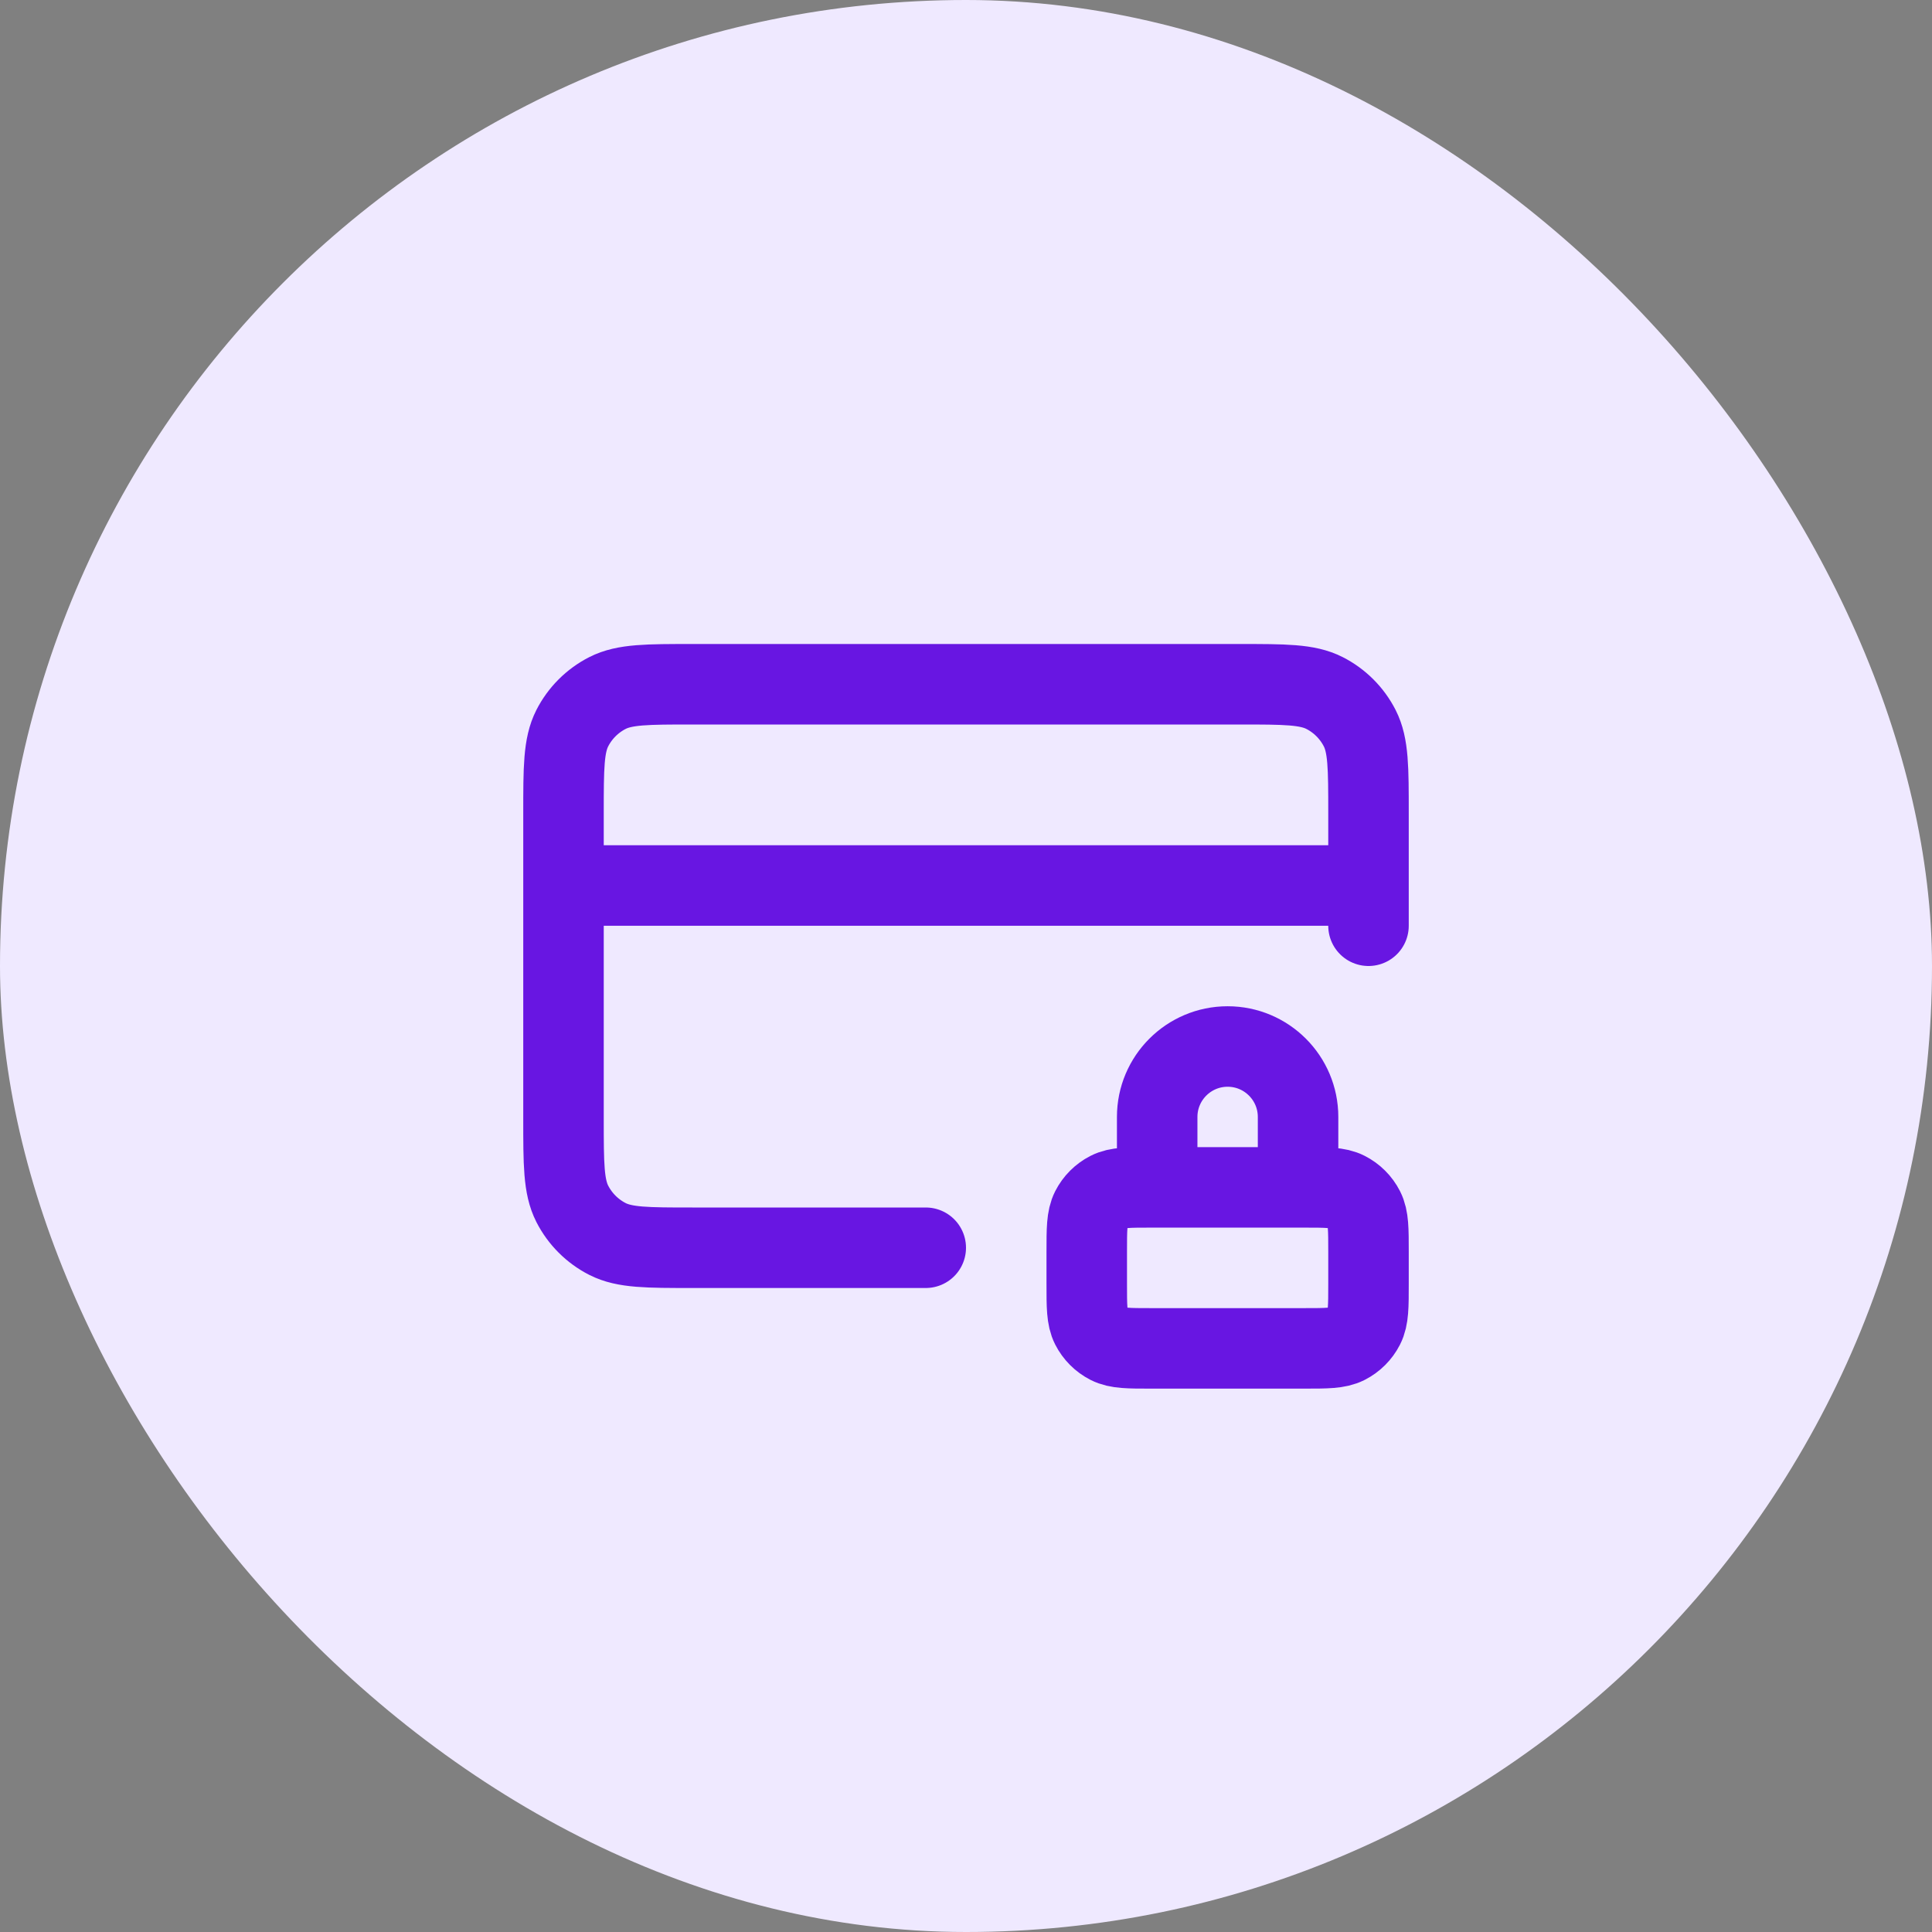 <svg width="48" height="48" viewBox="0 0 48 48" fill="none" xmlns="http://www.w3.org/2000/svg">
<rect x="0" y="0" width="48" height="48" fill="#808080" stroke="none"/>
<rect width="48" height="48" rx="24" fill="#EFE9FF"/>
<path d="M32.25 29.5V27.75C32.25 26.784 31.466 26 30.5 26C29.534 26 28.75 26.784 28.75 27.75V29.5M34 22H14M34 23V20.2C34 19.08 34 18.52 33.782 18.092C33.59 17.716 33.284 17.41 32.908 17.218C32.48 17 31.92 17 30.8 17H17.2C16.08 17 15.52 17 15.092 17.218C14.716 17.41 14.41 17.716 14.218 18.092C14 18.52 14 19.08 14 20.2V27.8C14 28.92 14 29.48 14.218 29.908C14.41 30.284 14.716 30.59 15.092 30.782C15.52 31 16.08 31 17.2 31H23M28.6 33.5H32.4C32.96 33.5 33.24 33.5 33.454 33.391C33.642 33.295 33.795 33.142 33.891 32.954C34 32.74 34 32.46 34 31.9V31.1C34 30.54 34 30.26 33.891 30.046C33.795 29.858 33.642 29.705 33.454 29.609C33.24 29.5 32.96 29.5 32.4 29.5H28.6C28.04 29.5 27.76 29.5 27.546 29.609C27.358 29.705 27.205 29.858 27.109 30.046C27 30.26 27 30.54 27 31.1V31.9C27 32.46 27 32.74 27.109 32.954C27.205 33.142 27.358 33.295 27.546 33.391C27.76 33.5 28.04 33.5 28.6 33.5Z" stroke="#6816E2" stroke-width="2" stroke-linecap="round" stroke-linejoin="round"/>
</svg>
